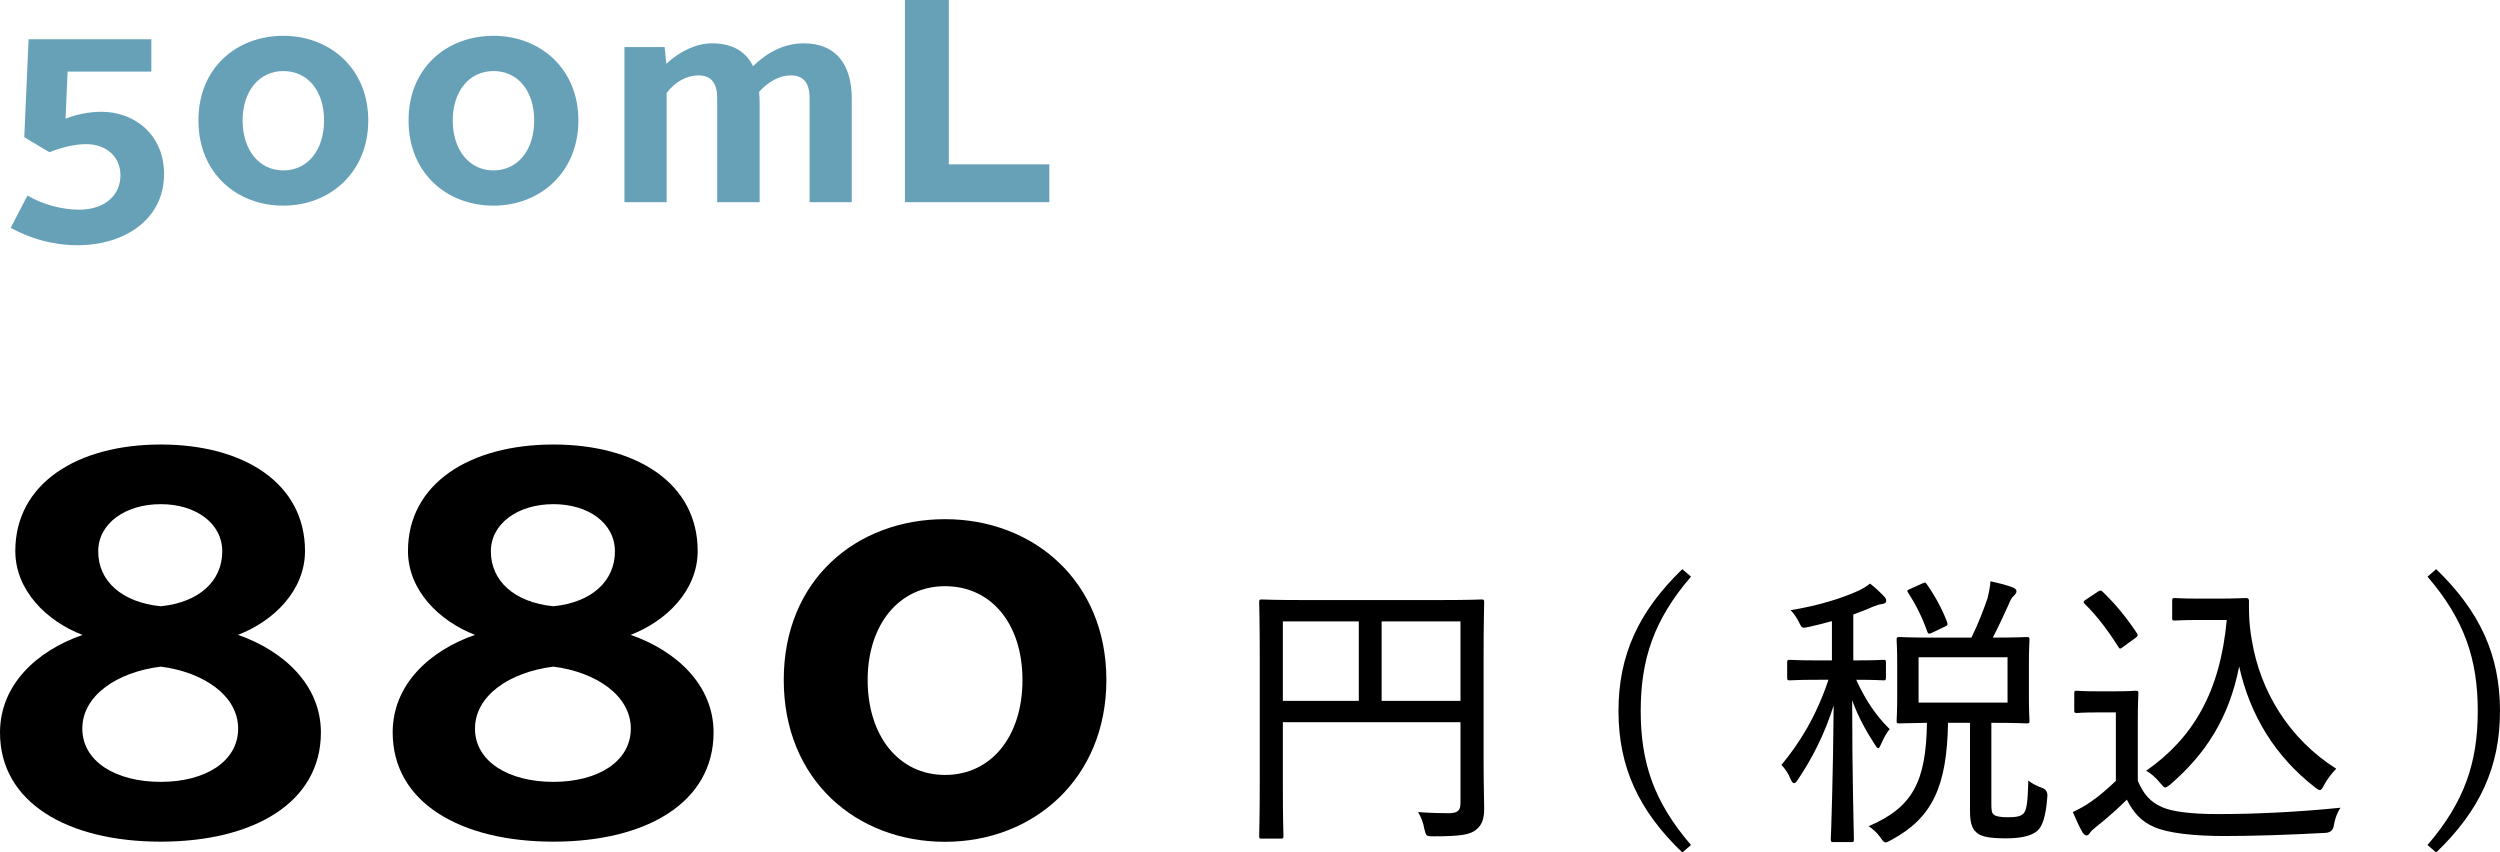 <?xml version="1.0" encoding="UTF-8"?><svg id="_レイヤー_2" xmlns="http://www.w3.org/2000/svg" viewBox="0 0 173.11 59.03"><defs><style>.cls-1,.cls-2{stroke-width:0px;}.cls-2{fill:#66a1b8;}</style></defs><g id="_デザイン"><path class="cls-2" d="m1.9,13.54c1.06.62,2.38.98,3.58.98,1.7,0,2.86-.94,2.86-2.38,0-1.28-.96-2.16-2.4-2.16-.72,0-1.66.22-2.52.56l-1.74-1.04.3-6.78h8.5v2.24h-5.8l-.14,3.26c.68-.28,1.62-.48,2.48-.48,2.3,0,4.34,1.58,4.34,4.32,0,3.16-2.78,4.92-5.96,4.92-1.78,0-3.28-.46-4.66-1.2l1.16-2.24Z"/><path class="cls-2" d="m19.62,2.48c3.22,0,5.88,2.26,5.88,5.86s-2.66,5.9-5.88,5.9-5.88-2.24-5.88-5.9,2.66-5.86,5.88-5.86Zm0,9.32c1.68,0,2.82-1.4,2.82-3.46s-1.14-3.42-2.82-3.42-2.82,1.4-2.82,3.42,1.12,3.46,2.82,3.46Z"/><path class="cls-2" d="m34.17,2.48c3.22,0,5.88,2.26,5.88,5.86s-2.66,5.9-5.88,5.9-5.88-2.24-5.88-5.9,2.66-5.86,5.88-5.86Zm0,9.32c1.68,0,2.82-1.4,2.82-3.46s-1.14-3.42-2.82-3.42-2.82,1.4-2.82,3.42,1.12,3.46,2.82,3.46Z"/><path class="cls-2" d="m43.24,3.26h2.78l.12,1.16c.84-.8,2.02-1.42,3.16-1.42,1.46,0,2.36.6,2.84,1.58,1.04-1,2.2-1.58,3.52-1.58,2.24,0,3.32,1.48,3.32,3.84v7.16h-2.92v-7.22c0-1-.4-1.56-1.3-1.56-.78,0-1.54.42-2.2,1.14.02.24.04.46.04.7v6.94h-2.94v-7.22c0-1-.4-1.56-1.3-1.56-.8,0-1.62.44-2.2,1.22v7.56h-2.92V3.26Z"/><path class="cls-2" d="m62.66,0h3.04v11.38h6.96v2.62h-10V0Z"/><path class="cls-1" d="m5.7,43.96c-2.47-.95-4.64-3.08-4.64-5.81,0-4.67,4.29-7.37,10.07-7.37s9.99,2.7,9.99,7.37c0,2.74-2.17,4.86-4.64,5.81,3.15,1.1,5.74,3.46,5.74,6.76,0,4.86-4.67,7.56-11.09,7.56S0,55.59,0,50.73c0-3.31,2.54-5.66,5.7-6.76Zm5.43,10.18c3.08,0,5.36-1.41,5.36-3.69s-2.39-3.91-5.36-4.29c-3.04.38-5.43,2.01-5.43,4.29s2.32,3.69,5.43,3.69Zm4.26-15.96c0-1.94-1.82-3.27-4.26-3.27s-4.33,1.33-4.33,3.27c0,2.05,1.63,3.53,4.33,3.8,2.66-.27,4.26-1.75,4.26-3.8Z"/><path class="cls-1" d="m32.89,43.96c-2.47-.95-4.64-3.08-4.64-5.81,0-4.67,4.29-7.37,10.07-7.37s9.99,2.7,9.99,7.37c0,2.74-2.17,4.86-4.64,5.81,3.15,1.1,5.74,3.46,5.74,6.76,0,4.86-4.67,7.56-11.09,7.56s-11.13-2.7-11.13-7.56c0-3.31,2.54-5.66,5.7-6.76Zm5.43,10.18c3.08,0,5.36-1.41,5.36-3.69s-2.39-3.91-5.36-4.29c-3.04.38-5.43,2.01-5.43,4.29s2.32,3.69,5.43,3.69Zm4.26-15.96c0-1.94-1.82-3.27-4.26-3.27s-4.33,1.33-4.33,3.27c0,2.05,1.63,3.53,4.33,3.8,2.66-.27,4.26-1.75,4.26-3.8Z"/><path class="cls-1" d="m65.44,35.95c6.12,0,11.17,4.29,11.17,11.13s-5.05,11.21-11.17,11.21-11.17-4.26-11.17-11.21,5.05-11.13,11.17-11.13Zm0,17.71c3.19,0,5.36-2.66,5.36-6.57s-2.17-6.5-5.36-6.5-5.36,2.66-5.36,6.5,2.13,6.57,5.36,6.57Z"/><path class="cls-1" d="m102.73,52.69c0,1.68.04,2.66.04,3.32,0,.7-.16,1.14-.58,1.46-.4.32-1.04.44-2.92.44-.52,0-.52-.02-.64-.5-.08-.46-.24-.86-.44-1.18.72.06,1.64.08,2.08.08.66,0,.86-.16.86-.72v-5.58h-12.3v4.4c0,2.3.04,3.36.04,3.48,0,.16-.02.18-.2.18h-1.3c-.16,0-.18-.02-.18-.18,0-.14.04-1.24.04-3.84v-8.48c0-2.6-.04-3.74-.04-3.86,0-.18.02-.2.18-.2.14,0,.82.04,2.78.04h9.66c1.96,0,2.66-.04,2.76-.04.18,0,.2.02.2.2,0,.12-.04,1.36-.04,3.92v7.06Zm-8.64-4.16v-5.5h-5.26v5.5h5.26Zm1.58-5.5v5.5h5.46v-5.5h-5.46Z"/><path class="cls-1" d="m117.09,39.93c-2.58,3-3.48,5.74-3.48,9.3s.9,6.28,3.48,9.28l-.6.52c-3.02-2.9-4.42-5.92-4.42-9.8s1.4-6.9,4.42-9.82l.6.52Z"/><path class="cls-1" d="m126.85,45.73v-2.72c-.52.14-1.04.28-1.6.4-.48.1-.48.08-.64-.24-.18-.38-.4-.7-.62-.92,1.98-.32,3.58-.84,4.68-1.34.32-.14.58-.32.82-.5.36.28.68.58.96.88.12.12.16.2.16.32,0,.14-.14.2-.32.22-.16.02-.36.08-.6.18-.44.2-.88.36-1.36.54v3.18c1.5,0,1.96-.04,2.08-.04.16,0,.18.02.18.18v1.04c0,.18-.02.2-.18.2-.12,0-.56-.04-1.88-.04.64,1.4,1.36,2.48,2.32,3.42-.22.24-.42.64-.6,1.04-.08.18-.12.28-.2.28-.06,0-.12-.08-.22-.24-.62-.96-1.14-1.88-1.58-3.08,0,5.18.12,9.24.12,9.64,0,.16-.02.18-.18.18h-1.22c-.18,0-.2-.02-.2-.18.02-.4.16-4.44.2-9.28-.64,2.02-1.5,3.68-2.48,5.14-.1.16-.2.24-.26.24-.08,0-.16-.08-.24-.28-.16-.38-.4-.76-.64-.98,1.26-1.52,2.4-3.34,3.26-5.9h-.62c-1.5,0-1.94.04-2.06.04-.16,0-.18-.02-.18-.2v-1.04c0-.16.02-.18.18-.18.12,0,.56.04,2.06.04h.86Zm11.04,9.92c0,.48.02.66.2.78.14.1.44.16.94.16.66,0,.94-.08,1.12-.3.18-.24.26-.72.3-2.24.24.2.68.42.94.5q.4.14.38.56c-.1,1.46-.36,2.14-.72,2.44-.44.36-1.2.5-2.16.5-1.1,0-1.64-.12-1.92-.32-.34-.24-.56-.58-.56-1.58v-6.1h-1.52c-.08,4.42-1.08,6.58-3.94,8.12-.18.1-.3.16-.38.16-.12,0-.2-.1-.36-.34-.24-.34-.56-.62-.82-.78,3.04-1.3,3.98-3.06,4.04-7.16-1.32.02-1.82.04-1.9.04-.18,0-.2-.02-.2-.18,0-.14.04-.58.04-1.72v-2.18c0-1.16-.04-1.58-.04-1.7,0-.18.02-.2.2-.2.1,0,.7.04,2.46.04h2.52c.5-1.02.82-1.88,1.12-2.74.08-.32.16-.7.2-1.16.56.12,1.2.28,1.58.44.12.06.22.14.22.24,0,.12-.06.2-.18.32-.16.14-.26.34-.36.6-.3.64-.62,1.38-1.1,2.3,1.66,0,2.24-.04,2.34-.04.18,0,.2.02.2.2,0,.12-.04.54-.04,1.7v2.18c0,1.14.04,1.6.04,1.72,0,.16-.02.18-.2.18-.1,0-.7-.04-2.44-.04v5.6Zm-4.8-15.24c.2-.1.24-.1.34.06.5.7,1.06,1.7,1.4,2.62.06.18.02.22-.2.32l-.84.4c-.22.1-.28.1-.34-.08-.32-.92-.78-1.86-1.32-2.68-.1-.16-.08-.18.16-.28l.8-.36Zm5.92,5.1h-6.16v3.14h6.16v-3.14Z"/><path class="cls-1" d="m148.03,54.07c.4.9.82,1.44,1.68,1.82.72.32,2.04.48,3.88.48,2.56,0,5.5-.14,8.48-.44-.24.34-.38.74-.46,1.2q-.06.5-.56.54c-2.58.14-5,.22-7.06.22s-3.86-.2-4.82-.62c-.92-.4-1.44-1-1.9-1.9-.64.64-1.36,1.28-2.12,1.88-.22.18-.36.3-.42.4-.08.14-.16.2-.26.2-.08,0-.18-.08-.26-.2-.24-.42-.46-.9-.68-1.42.54-.26.82-.42,1.2-.68.6-.4,1.24-.96,1.78-1.48v-4.74h-1.26c-1.08,0-1.32.04-1.42.04-.18,0-.2-.02-.2-.18v-1.16c0-.18.02-.2.2-.2.1,0,.34.04,1.42.04h1.16c1.06,0,1.36-.04,1.46-.04.18,0,.2.02.2.2,0,.1-.04.62-.04,1.88v4.16Zm-2.8-13.08c.2-.12.24-.14.36-.02.86.82,1.64,1.76,2.38,2.88.08.14.08.18-.1.32l-.8.58c-.14.1-.2.16-.26.16s-.1-.06-.14-.14c-.74-1.16-1.48-2.14-2.32-2.96-.12-.12-.08-.18.1-.3l.78-.52Zm8.56.46c.88,0,1.5-.04,1.76-.04.12,0,.18.08.18.2,0,.4-.04,1.44.2,2.74.58,3.52,2.58,6.82,5.84,8.88-.3.3-.62.72-.84,1.12-.12.26-.2.36-.3.36-.08,0-.18-.08-.34-.2-2.78-2.16-4.5-5.02-5.24-8.36-.7,3.56-2.32,6.06-4.78,8.18-.16.12-.26.2-.34.2s-.16-.1-.34-.3c-.32-.4-.66-.68-.98-.86,3.26-2.28,5.12-5.46,5.58-10.44h-1.94c-1.18,0-1.52.04-1.64.04-.18,0-.2-.02-.2-.18v-1.18c0-.18.02-.2.2-.2.12,0,.46.04,1.64.04h1.54Z"/><path class="cls-1" d="m168.69,39.41c3.02,2.92,4.42,5.94,4.42,9.82s-1.4,6.9-4.42,9.8l-.6-.52c2.58-3,3.48-5.74,3.48-9.28s-.9-6.3-3.48-9.3l.6-.52Z"/></g></svg>
